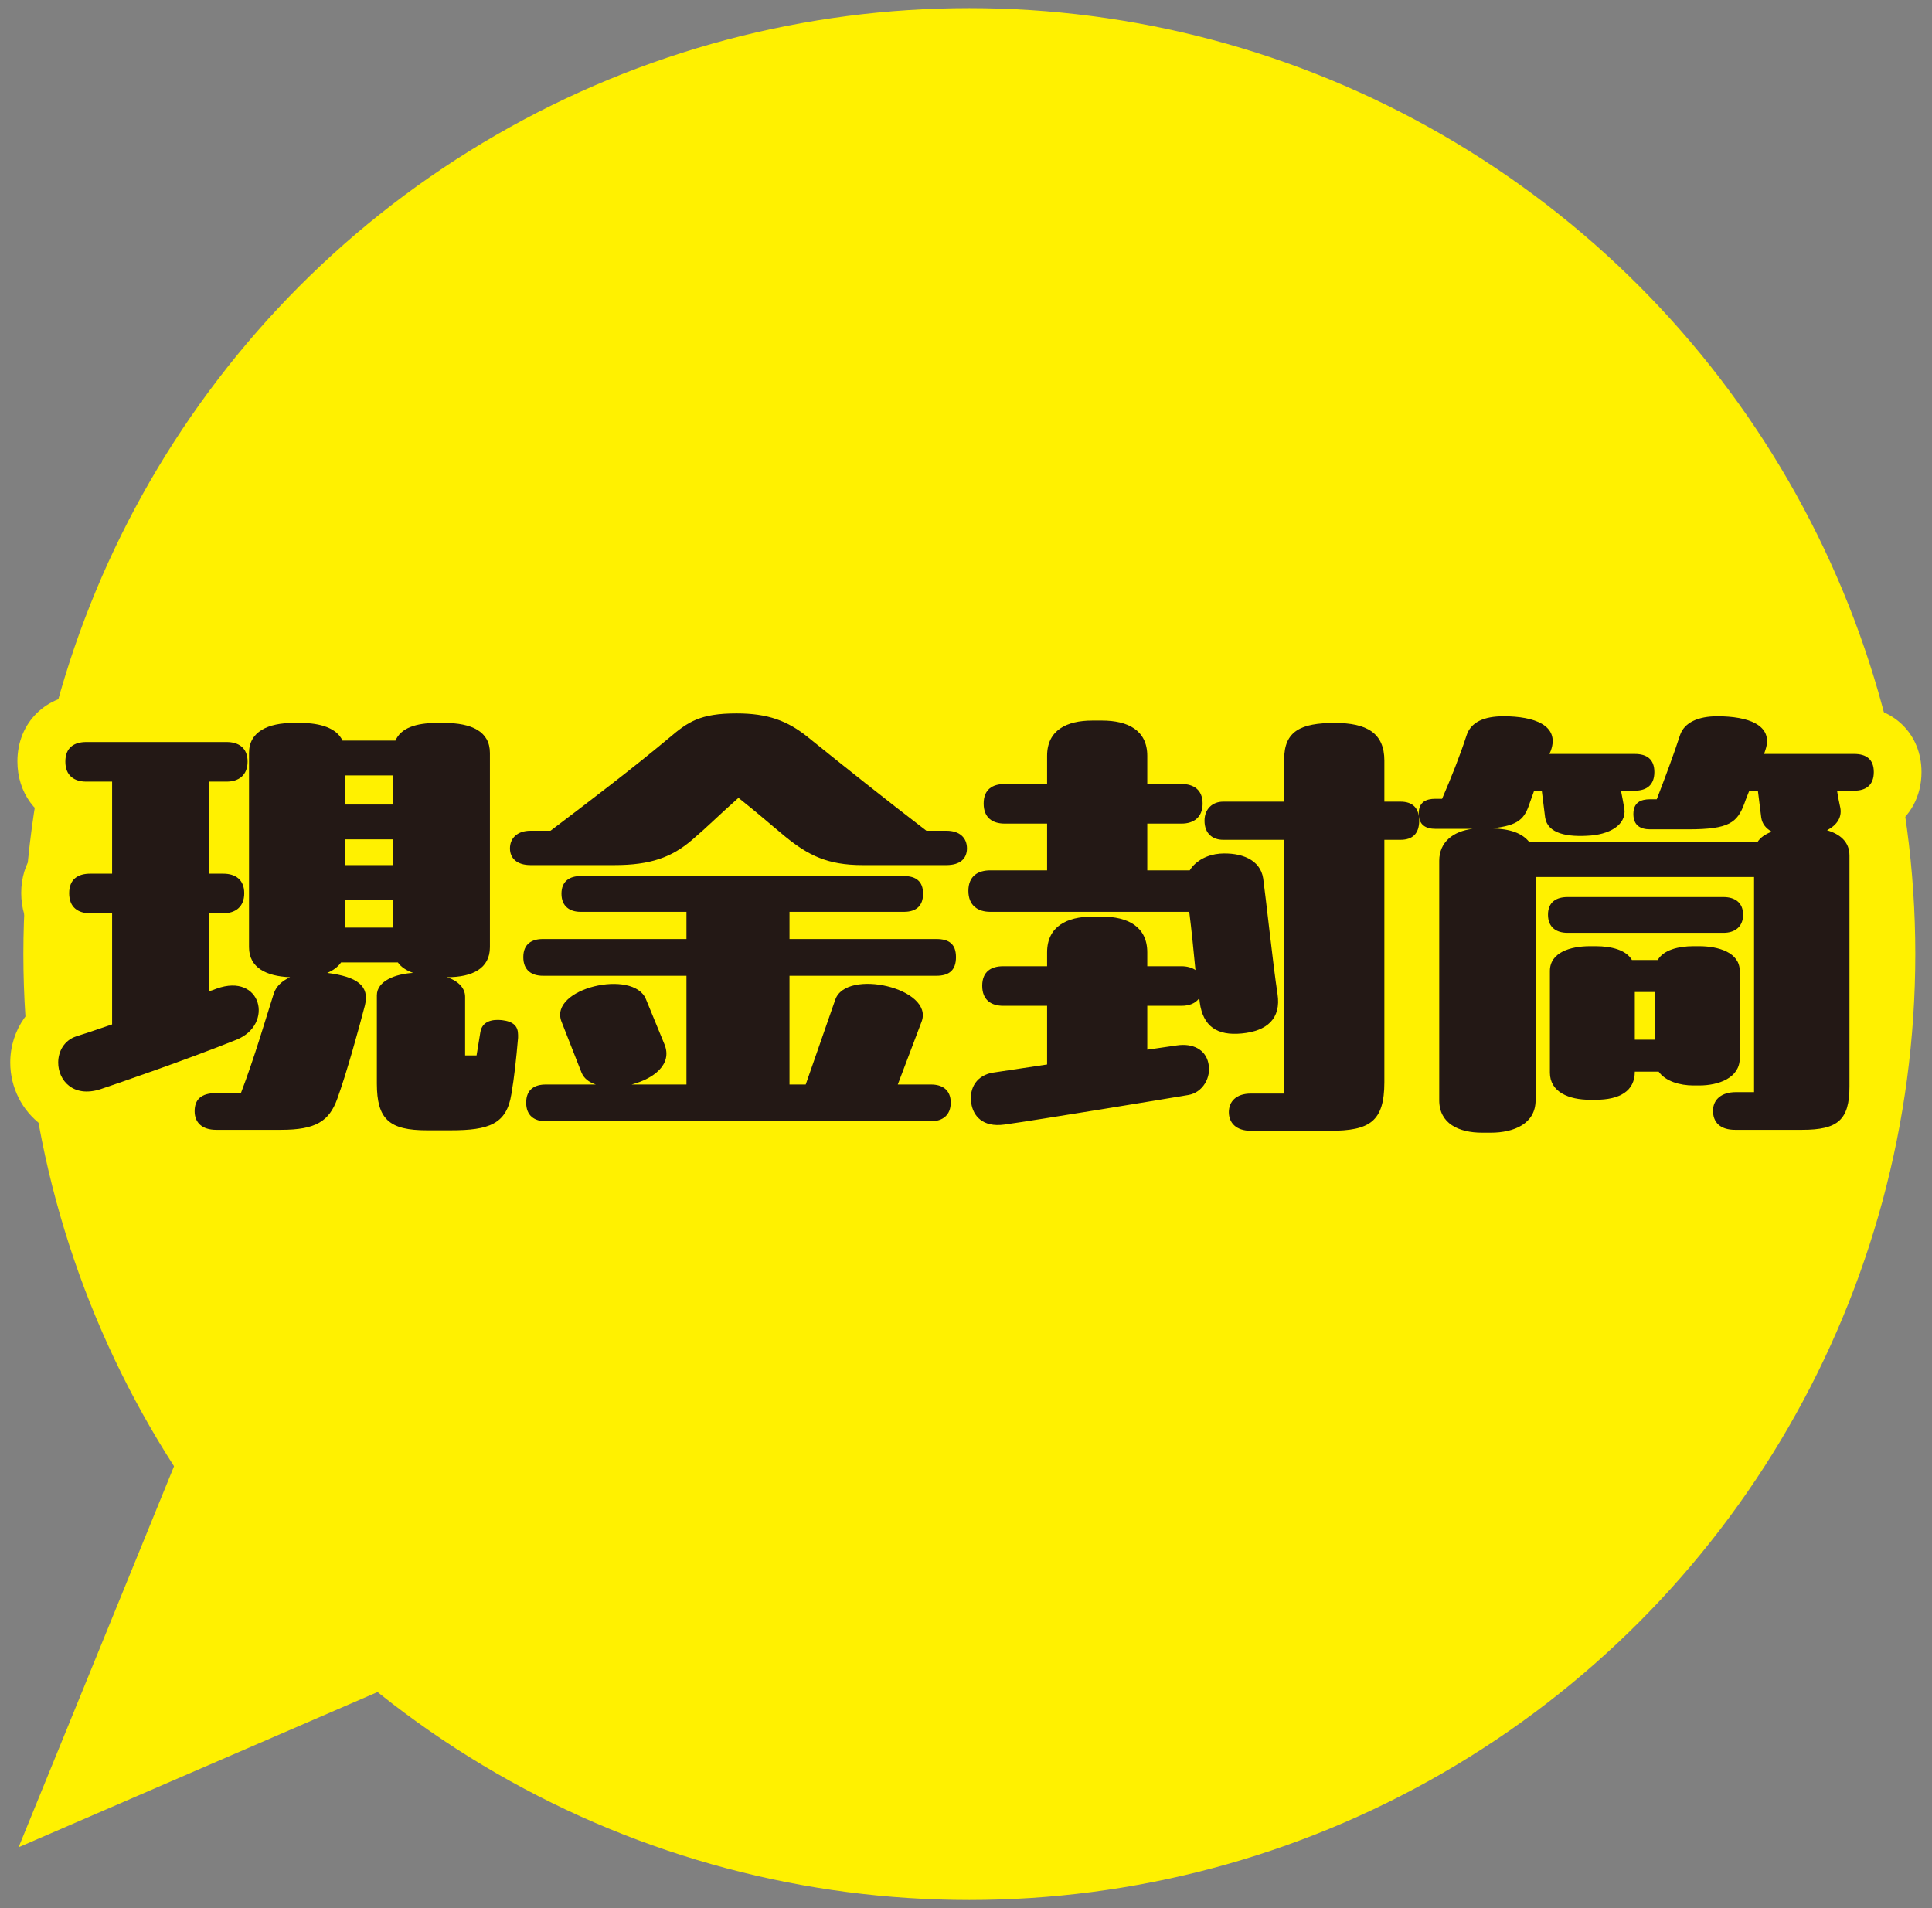 <?xml version="1.0" encoding="UTF-8"?><svg id="_レイヤー_2" xmlns="http://www.w3.org/2000/svg" viewBox="0 0 81 80"><rect x="0" y="0" width="81" height="80" fill="#808080" stroke="none"/><defs><style>.cls-1{fill:none;}.cls-2{fill:#231815;}.cls-3{fill:#fff100;}</style></defs><g id="_レイヤー_3"><circle class="cls-3" cx="40.64" cy="40" r="39.66"/><path class="cls-3" d="M18.9,49.39h-1c-1.42,0-2.37-.38-3-.95-.95.81-2.17.93-3.12.93h-2.72c-1.5,0-2.63-.93-2.86-2.27-.64.22-1.14.39-1.37.47-1.15.36-2.24.21-3.1-.41-.81-.6-1.3-1.57-1.3-2.61,0-1.39.86-2.59,2.15-3.01.03-.01.07-.02.11-.03v-1.41c-1.09-.4-1.8-1.39-1.8-2.66s.71-2.25,1.8-2.64v-.17c-1.18-.35-1.96-1.39-1.96-2.71,0-1.63,1.21-2.82,2.88-2.82h5.88s.08,0,.12,0c.63-.49,1.51-.8,2.68-.8h.3c1.23,0,2.06.33,2.62.74h.48c.56-.42,1.39-.74,2.62-.74h.3c2.89,0,3.92,1.76,3.92,3.26v8.14c0,.46-.09.92-.29,1.34,1.07.49,1.47,1.49,1.47,2.34v.29c-.1,1.1-.19,1.84-.31,2.52-.51,3.18-3.42,3.18-4.51,3.18ZM17.8,42.63c.11.13.22.21.31.24l.32-1.98h-.73l-.17,1.18c.02.11.06.21.1.3.09-.17.16-.39.16-.64v.9ZM13,42.72v.06s.05-.02.07-.04c0,0,0,0,0-.01h-.08ZM6.7,41.92v.76l.08-.03v-.72h-.08ZM17.5,42.28l-.05.35s.03-.04.05-.06v-.29ZM6.7,36.29v5.27l.08-.03v-8.41h-.08v3.18ZM18.48,38.27v2.31l.21-1.31c-.09.13-.15.29-.15.45v-7.4h-.06v5.96ZM12.44,32.31v6.85l.04-.02-.04-6.83Z"/><path class="cls-3" d="M39.04,49.01h-16.16c-1.63,0-2.82-1.17-2.82-2.78,0-1.19.66-2.14,1.67-2.55l-.05-.12c-.11-.29-.18-.6-.19-.92-.94-.43-1.55-1.36-1.55-2.51,0-.89.37-1.65.98-2.14-.93-.44-1.54-1.33-1.54-2.42,0-1.56,1.23-2.74,2.86-2.74h.17c1.47-1.12,2.98-2.27,4.37-3.44.99-.84,1.93-1.48,4.1-1.48,1.74,0,3.02.44,4.29,1.47,1.25,1.01,2.72,2.19,4.36,3.45h.16c1.63,0,2.86,1.18,2.86,2.74,0,1.06-.58,1.93-1.47,2.38.63.49,1.01,1.25,1.01,2.18,0,1.11-.53,1.99-1.39,2.45,0,.32-.06.64-.17.95l-.1.26c.88.45,1.44,1.34,1.44,2.44,0,1.58-1.21,2.78-2.82,2.78ZM30.78,45.01h.32v-6.28h-.32v6.28ZM25.38,45.01h.79l-.15-1.14s-.02-.02-.03-.03c-.06.21-.08.46.02.7l-.4-.97-.23,1.44Z"/><path class="cls-3" d="M55.76,49.41h-3.32c-1.16,0-2.13-.58-2.6-1.48-1.37.23-6.23,1.03-7.47,1.2-1.84.25-3.37-.84-3.63-2.59-.13-.83.06-1.65.52-2.3.22-.31.5-.58.83-.79-.57-.51-.91-1.25-.91-2.13,0-.64.19-1.22.52-1.68-.68-.51-1.1-1.33-1.1-2.3,0-.92.38-1.7,1.01-2.21-.23-.42-.37-.91-.37-1.45,0-1.59,1.15-2.76,2.75-2.82.33-1.42,1.54-2.66,3.81-2.66h.4c2.28,0,3.5,1.26,3.82,2.69.6.09,1.13.34,1.53.71h.3c.06-1.14.63-3.3,4.11-3.3,3.01,0,4.08,1.85,4.08,3.58v.02c.89.45,1.46,1.37,1.46,2.5s-.57,2.05-1.46,2.5v8.46c0,2.68-1.44,4.04-4.28,4.04ZM55.84,33.61v11.8c.08,0,.14,0,.2,0v-13.1c-.06,0-.14,0-.2,0v1.3ZM45.9,40.51v4.02c.07-.01.13-.02.2-.03v-4.07h-.2v.08ZM45.9,36.23h.2v-4.02h-.2v4.02Z"/><path class="cls-3" d="M62.5,49.49h-.36c-2.24,0-3.8-1.38-3.8-3.36v-10.04c-.54-.47-.86-1.17-.86-1.98,0-1.11.61-2,1.56-2.4.22-.54.4-1.03.54-1.48.2-.64.95-2.2,3.46-2.2,1.69,0,2.88.49,3.56,1.45.03.04.06.09.09.13h1.85c.09,0,.18,0,.26.01.6-1.02,1.75-1.59,3.2-1.59,1.68,0,2.88.48,3.56,1.41.04.05.08.11.11.17h2.07c1.63,0,2.82,1.16,2.82,2.76,0,1.02-.48,1.87-1.24,2.35.15.35.22.74.22,1.15v9.68c0,1.74-.69,3.82-3.98,3.82h-2.82c-1.1,0-1.79-.47-2.17-.86-.3-.31-.52-.7-.64-1.12-.15-.03-.29-.08-.43-.13-.59.51-1.45.85-2.6.85h-.24c-.32,0-.61-.03-.89-.07-.67.9-1.83,1.45-3.27,1.45ZM62.34,45.49h.04v-11.41c-.03.07-.06.13-.08.2l-.41.94.09,1.51c.11-.04.36-.34.36-.65v9.4ZM75.54,45.37h0v-8.79s0,8.79,0,8.79Z"/><path class="cls-2" d="M9.92,43.59c-2.04.82-5,1.84-5.72,2.08-1.14.36-1.76-.38-1.76-1.12,0-.48.26-.94.76-1.1.32-.1.86-.28,1.5-.5v-4.66h-.92c-.5,0-.88-.24-.88-.84s.38-.82.88-.82h.92v-3.86h-1.08c-.5,0-.88-.24-.88-.84s.38-.82.88-.82h5.88c.5,0,.88.24.88.82s-.38.84-.88.84h-.72v3.86h.58c.5,0,.88.24.88.82s-.38.84-.88.84h-.58v3.26c.1-.02.2-.06.3-.1,1.88-.68,2.42,1.5.84,2.14ZM21.72,43.39v.12c-.08.92-.16,1.66-.28,2.36-.2,1.26-.94,1.52-2.54,1.52h-1c-1.58,0-2.1-.46-2.1-1.96v-3.7c0-.6.78-.9,1.52-.94-.28-.1-.5-.24-.64-.44h-2.38c-.14.2-.34.34-.58.44,1.26.16,1.78.54,1.58,1.36-.26,1-.78,2.88-1.16,3.92-.34.94-.9,1.3-2.36,1.3h-2.72c-.58,0-.9-.3-.9-.78s.26-.76.9-.76h1.04c.56-1.46,1.06-3.18,1.38-4.18.1-.3.34-.52.68-.68-1-.04-1.72-.4-1.72-1.26v-8.14c0-.9.8-1.26,1.86-1.26h.3c.84,0,1.52.22,1.76.74h2.22c.22-.52.84-.74,1.74-.74h.3c1.16,0,1.92.36,1.92,1.26v8.14c0,.9-.74,1.26-1.8,1.26.48.16.76.46.76.82v2.46h.48l.16-.98c.08-.46.5-.54.9-.5.5.06.68.26.68.62ZM14.48,33.73h2v-1.22h-2v1.22ZM16.48,36.27v-1.08h-2v1.08h2ZM16.48,38.89v-1.16h-2v1.16h2Z"/><path class="cls-2" d="M39.68,34.83c.56,0,.86.3.86.74s-.3.7-.86.7h-3.52c-1.48,0-2.28-.42-3.22-1.18-.8-.66-1.12-.96-1.98-1.64-.92.82-1.24,1.16-1.94,1.76-.86.74-1.76,1.06-3.26,1.06h-3.52c-.56,0-.86-.28-.86-.7s.3-.74.86-.74h.84c1.74-1.32,3.4-2.58,4.98-3.9.78-.66,1.28-1.02,2.82-1.02,1.3,0,2.14.3,3.02,1.02,1.54,1.24,3.14,2.52,4.94,3.9h.84ZM39.26,39.37c.54,0,.82.22.82.76s-.28.78-.82.78h-6.16v4.56h.68l1.24-3.56c.46-1.32,4.14-.48,3.62.92l-1,2.64h1.4c.46,0,.82.22.82.76s-.36.78-.82.78h-16.16c-.46,0-.82-.22-.82-.78s.36-.76.82-.76h2.1c-.3-.1-.5-.26-.6-.5l-.84-2.14c-.54-1.4,3.02-2.22,3.54-.94l.78,1.9c.34.84-.46,1.44-1.38,1.68h2.3v-4.56h-6.02c-.46,0-.82-.22-.82-.78s.36-.76.82-.76h6.02v-1.14h-4.44c-.44,0-.8-.22-.8-.76s.36-.74.8-.74h13.56c.5,0,.8.22.8.74s-.3.76-.8.76h-4.8v1.14h6.16Z"/><path class="cls-2" d="M48.1,42.17v1.84l1.24-.18c.68-.1,1.2.18,1.32.74.14.6-.24,1.24-.84,1.34-.7.12-6.4,1.06-7.72,1.24-.9.12-1.3-.36-1.38-.9-.1-.66.26-1.18.92-1.28l2.26-.34v-2.46h-1.84c-.5,0-.88-.24-.88-.84s.38-.82.88-.82h1.84v-.58c0-1.08.82-1.5,1.9-1.5h.4c1.08,0,1.9.42,1.9,1.5v.58h1.44c.22,0,.44.06.58.16-.08-.82-.16-1.66-.26-2.44h-8.34c-.52,0-.92-.26-.92-.88s.4-.86.92-.86h2.38v-1.96h-1.78c-.5,0-.88-.24-.88-.84s.38-.82.88-.82h1.78v-1.18c0-1.08.82-1.48,1.9-1.48h.4c1.08,0,1.9.4,1.9,1.48v1.18h1.44c.5,0,.88.24.88.82s-.38.84-.88.84h-1.44v1.96h1.78c.26-.42.76-.66,1.26-.7.88-.06,1.7.24,1.82,1.04.1.7.42,3.68.6,4.84.16,1.04-.44,1.56-1.5,1.66-1.04.1-1.62-.3-1.76-1.3l-.02-.18c-.16.22-.42.32-.74.32h-1.44ZM58.72,33.61c.5,0,.78.26.78.8s-.28.8-.78.8h-.68v10.16c0,1.66-.62,2.04-2.28,2.04h-3.32c-.62,0-.92-.34-.92-.78s.3-.78.92-.78h1.4v-10.64h-2.56c-.44,0-.78-.26-.78-.8,0-.5.34-.8.78-.8h2.56v-1.78c0-1.18.7-1.52,2.12-1.52,1.34,0,2.08.42,2.08,1.58v1.72h.68Z"/><path class="cls-2" d="M73.96,31.61h3.78c.5,0,.82.22.82.76s-.32.78-.82.78h-.72c.04.28.1.54.12.64.12.46-.12.8-.54,1.02.54.16.94.48.94,1.06v9.68c0,1.4-.48,1.82-1.98,1.82h-2.82c-.6,0-.94-.3-.92-.84.02-.44.36-.74.96-.74h.76v-9.02h-9.16v9.36c0,.98-.9,1.36-1.88,1.36h-.36c-.98,0-1.8-.38-1.8-1.36v-10.04c0-.78.58-1.24,1.4-1.34h-1.56c-.4,0-.7-.16-.7-.64s.3-.62.7-.62h.28c.38-.88.74-1.78,1.02-2.64.18-.58.74-.82,1.56-.82,1.28,0,2.36.38,1.98,1.44l-.06.14h3.58c.5,0,.82.22.82.76s-.32.78-.82.78h-.58c.06.28.1.54.12.64.18.7-.46,1.16-1.38,1.24-1,.08-1.82-.08-1.92-.76l-.14-1.12h-.32l-.18.5c-.22.68-.46.96-1.6,1.08.78.02,1.28.2,1.58.58h9.56c.12-.2.34-.34.6-.44-.24-.14-.4-.32-.44-.6l-.14-1.12h-.36c-.06.16-.14.34-.2.52-.3.82-.64,1.1-2.36,1.1h-1.6c-.4,0-.7-.16-.7-.64s.3-.62.7-.62h.28c.34-.88.7-1.84.98-2.7.18-.52.76-.78,1.56-.78,1.28,0,2.36.36,2.02,1.4l-.06.18ZM65.72,39.11c-.46,0-.82-.22-.82-.76s.36-.74.82-.74h6.54c.46,0,.82.22.82.74s-.36.76-.82.76h-6.54ZM72.94,44.37c0,.82-.88,1.14-1.7,1.14h-.24c-.58,0-1.18-.18-1.46-.58h-1c0,.82-.64,1.18-1.64,1.18h-.24c-.88,0-1.68-.32-1.68-1.14v-4.26c0-.78.86-1.04,1.68-1.04h.24c.66,0,1.28.16,1.52.58h1.08c.24-.42.86-.58,1.5-.58h.24c.8,0,1.7.26,1.7,1.04v3.66ZM69.38,41.59h-.84v2h.84v-2Z"/><polygon class="cls-3" points=".78 77.45 7.69 60.51 17.59 70.18 .78 77.45"/><rect class="cls-1" width="81" height="80"/></g></svg>